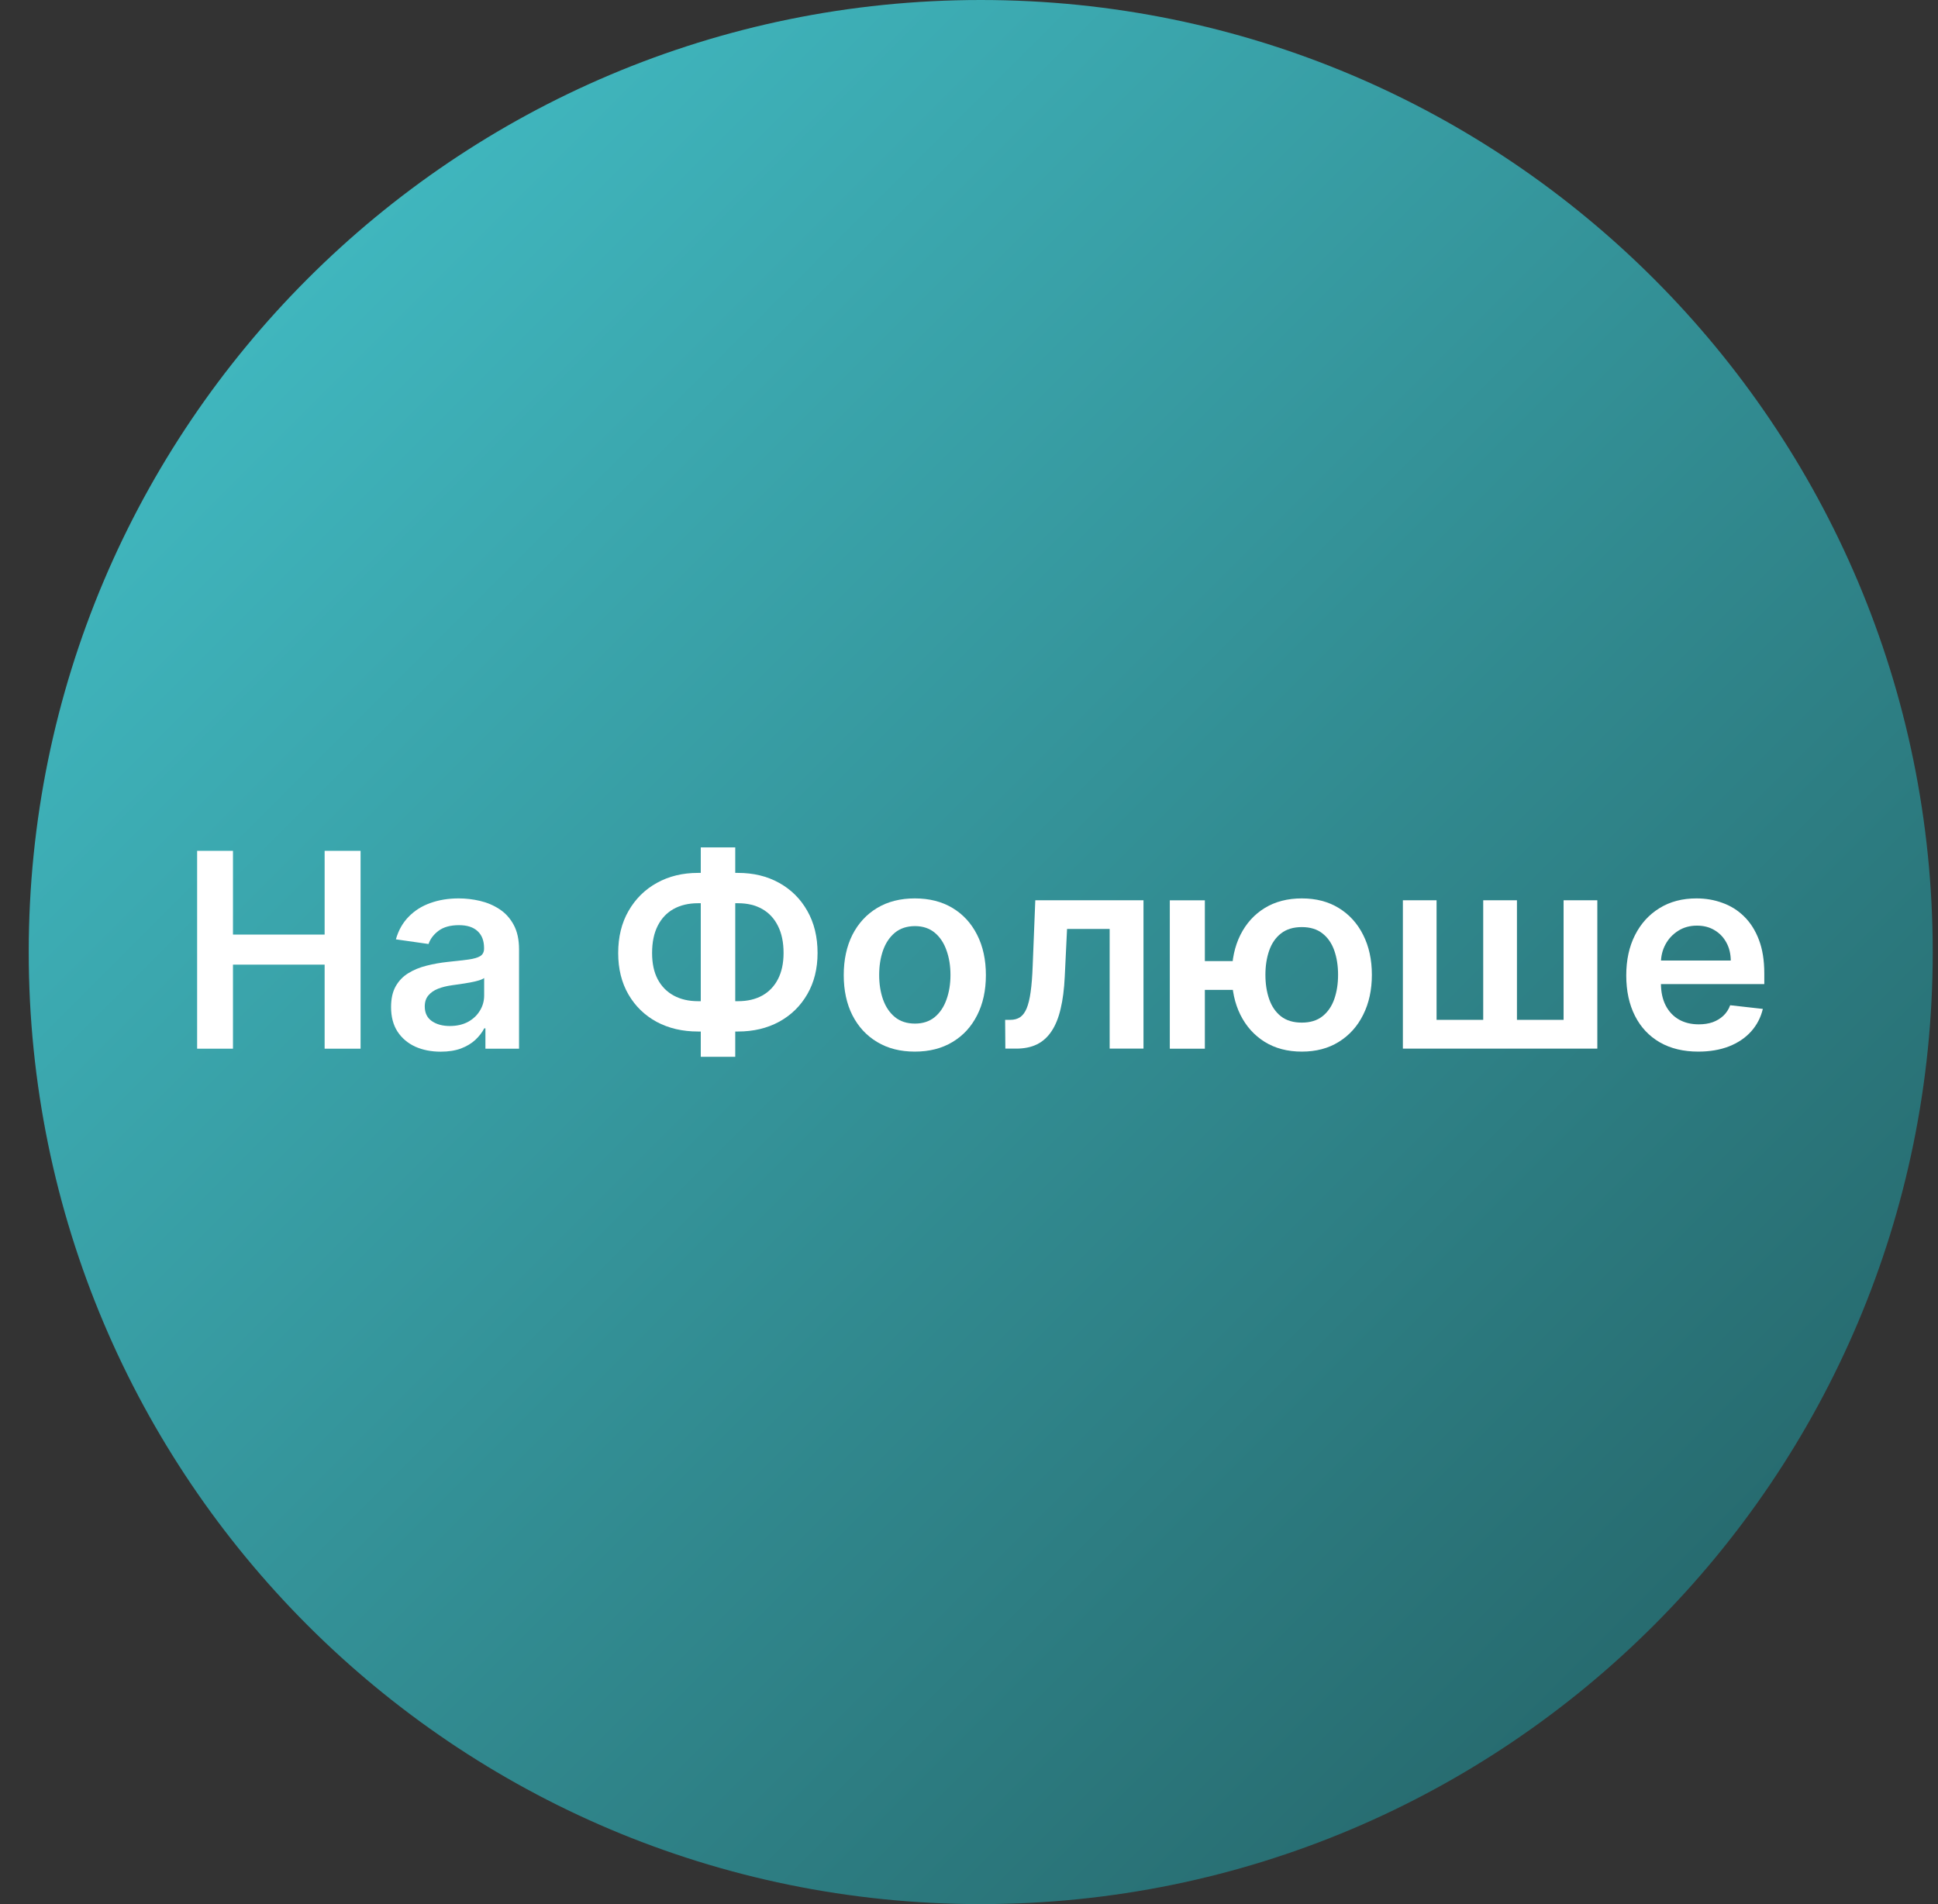 <svg width="57" height="56" viewBox="0 0 57 56" fill="none" xmlns="http://www.w3.org/2000/svg">
<rect x="0" y="0" width="57" height="56" fill="#333333" stroke="none"/>
<g clip-path="url(#clip0_3881_1139)">
<path d="M56.845 28C56.845 12.536 44.309 0 28.845 0C13.381 0 0.845 12.536 0.845 28C0.845 43.464 13.381 56 28.845 56C44.309 56 56.845 43.464 56.845 28Z" fill="url(#paint0_linear_3881_1139)"/>
<path d="M49.95 30.928C49.513 30.928 49.135 30.837 48.817 30.655C48.501 30.471 48.257 30.212 48.087 29.876C47.916 29.539 47.831 29.142 47.831 28.686C47.831 28.237 47.916 27.843 48.087 27.504C48.259 27.163 48.5 26.898 48.808 26.709C49.117 26.517 49.48 26.422 49.897 26.422C50.165 26.422 50.419 26.465 50.658 26.553C50.898 26.638 51.111 26.77 51.294 26.95C51.48 27.13 51.626 27.359 51.732 27.638C51.838 27.914 51.891 28.244 51.891 28.626V28.942H48.314V28.249H50.905C50.903 28.052 50.861 27.876 50.777 27.723C50.694 27.568 50.577 27.445 50.428 27.357C50.28 27.267 50.108 27.223 49.911 27.223C49.7 27.223 49.516 27.274 49.357 27.376C49.198 27.477 49.074 27.609 48.985 27.774C48.897 27.937 48.853 28.116 48.851 28.311V28.916C48.851 29.17 48.897 29.388 48.99 29.57C49.083 29.75 49.213 29.888 49.379 29.984C49.546 30.079 49.741 30.126 49.965 30.126C50.114 30.126 50.25 30.106 50.371 30.064C50.492 30.02 50.597 29.957 50.686 29.874C50.775 29.79 50.843 29.687 50.888 29.564L51.848 29.672C51.788 29.926 51.672 30.147 51.502 30.337C51.333 30.524 51.117 30.67 50.854 30.774C50.591 30.876 50.289 30.928 49.95 30.928Z" fill="white"/>
<path d="M41.261 26.477H42.252V29.994H43.624V26.477H44.616V29.994H45.988V26.477H46.98V30.84H41.261V26.477Z" fill="white"/>
<path d="M36.971 28.266V29.112H34.622V28.266H36.971ZM35.437 26.479V30.842H34.406V26.479H35.437ZM38.289 30.928C37.869 30.928 37.504 30.832 37.196 30.641C36.889 30.449 36.651 30.184 36.482 29.845C36.314 29.506 36.23 29.114 36.23 28.669C36.23 28.224 36.314 27.833 36.482 27.496C36.651 27.159 36.889 26.895 37.196 26.706C37.504 26.517 37.869 26.422 38.289 26.422C38.708 26.422 39.071 26.517 39.377 26.706C39.686 26.895 39.925 27.159 40.093 27.496C40.264 27.833 40.349 28.224 40.349 28.669C40.349 29.114 40.264 29.506 40.093 29.845C39.925 30.184 39.686 30.449 39.377 30.641C39.071 30.832 38.708 30.928 38.289 30.928ZM38.289 30.075C38.537 30.075 38.74 30.013 38.897 29.888C39.054 29.763 39.17 29.594 39.244 29.382C39.318 29.17 39.355 28.932 39.355 28.669C39.355 28.406 39.318 28.168 39.244 27.956C39.17 27.744 39.054 27.576 38.897 27.453C38.74 27.328 38.537 27.266 38.289 27.266C38.039 27.266 37.835 27.328 37.676 27.453C37.518 27.576 37.403 27.744 37.329 27.956C37.255 28.168 37.218 28.406 37.218 28.669C37.218 28.934 37.255 29.173 37.329 29.385C37.403 29.597 37.518 29.766 37.676 29.891C37.835 30.014 38.039 30.075 38.289 30.075Z" fill="white"/>
<path d="M29.569 30.84L29.563 29.994H29.714C29.828 29.994 29.923 29.968 30.001 29.917C30.078 29.866 30.143 29.78 30.194 29.661C30.245 29.54 30.285 29.377 30.313 29.173C30.342 28.968 30.362 28.713 30.373 28.408L30.45 26.477H33.632V30.84H32.637V27.32H31.384L31.316 28.727C31.299 29.09 31.259 29.405 31.194 29.673C31.132 29.938 31.043 30.157 30.927 30.329C30.813 30.501 30.67 30.63 30.498 30.715C30.326 30.799 30.122 30.84 29.887 30.84H29.569Z" fill="white"/>
<path d="M26.906 30.928C26.48 30.928 26.111 30.834 25.799 30.646C25.486 30.459 25.244 30.197 25.071 29.859C24.901 29.522 24.816 29.128 24.816 28.678C24.816 28.227 24.901 27.832 25.071 27.493C25.244 27.154 25.486 26.891 25.799 26.703C26.111 26.516 26.48 26.422 26.906 26.422C27.333 26.422 27.702 26.516 28.014 26.703C28.327 26.891 28.568 27.154 28.739 27.493C28.911 27.832 28.997 28.227 28.997 28.678C28.997 29.128 28.911 29.522 28.739 29.859C28.568 30.197 28.327 30.459 28.014 30.646C27.702 30.834 27.333 30.928 26.906 30.928ZM26.912 30.104C27.143 30.104 27.336 30.04 27.492 29.913C27.647 29.785 27.762 29.612 27.838 29.396C27.916 29.18 27.955 28.94 27.955 28.675C27.955 28.408 27.916 28.166 27.838 27.95C27.762 27.733 27.647 27.559 27.492 27.43C27.336 27.302 27.143 27.237 26.912 27.237C26.675 27.237 26.478 27.302 26.321 27.43C26.166 27.559 26.049 27.733 25.972 27.95C25.896 28.166 25.858 28.408 25.858 28.675C25.858 28.94 25.896 29.18 25.972 29.396C26.049 29.612 26.166 29.785 26.321 29.913C26.478 30.04 26.675 30.104 26.912 30.104Z" fill="white"/>
<path d="M20.529 25.672H21.705C22.159 25.672 22.563 25.769 22.915 25.965C23.267 26.16 23.544 26.434 23.744 26.788C23.945 27.141 24.046 27.553 24.046 28.027C24.046 28.489 23.945 28.893 23.744 29.24C23.544 29.587 23.267 29.857 22.915 30.05C22.563 30.241 22.159 30.337 21.705 30.337H20.529C20.072 30.337 19.667 30.242 19.313 30.053C18.96 29.861 18.684 29.592 18.483 29.246C18.282 28.899 18.182 28.494 18.182 28.03C18.182 27.556 18.283 27.143 18.486 26.791C18.689 26.437 18.966 26.162 19.318 25.967C19.672 25.77 20.076 25.672 20.529 25.672ZM20.529 26.564C20.252 26.564 20.012 26.621 19.81 26.734C19.609 26.846 19.454 27.011 19.344 27.229C19.234 27.447 19.179 27.713 19.179 28.03C19.179 28.333 19.234 28.59 19.344 28.8C19.456 29.01 19.613 29.17 19.816 29.28C20.018 29.39 20.256 29.445 20.529 29.445H21.708C21.982 29.445 22.219 29.39 22.418 29.28C22.619 29.168 22.773 29.007 22.881 28.797C22.991 28.585 23.046 28.328 23.046 28.027C23.046 27.715 22.991 27.449 22.881 27.232C22.773 27.014 22.619 26.848 22.418 26.734C22.219 26.621 21.982 26.564 21.708 26.564H20.529ZM21.625 24.922V31.081H20.611V24.922H21.625Z" fill="white"/>
<path d="M12.962 30.93C12.685 30.93 12.436 30.881 12.215 30.783C11.995 30.682 11.821 30.535 11.692 30.34C11.565 30.144 11.502 29.904 11.502 29.618C11.502 29.372 11.547 29.168 11.638 29.007C11.729 28.846 11.853 28.717 12.01 28.621C12.167 28.524 12.344 28.451 12.541 28.402C12.74 28.351 12.946 28.314 13.158 28.291C13.414 28.265 13.621 28.241 13.78 28.22C13.939 28.197 14.055 28.163 14.127 28.118C14.2 28.07 14.237 27.998 14.237 27.899V27.882C14.237 27.668 14.174 27.502 14.047 27.385C13.92 27.267 13.737 27.209 13.499 27.209C13.247 27.209 13.047 27.264 12.899 27.374C12.754 27.483 12.655 27.613 12.604 27.763L11.644 27.626C11.719 27.361 11.844 27.14 12.019 26.962C12.193 26.782 12.406 26.647 12.658 26.558C12.91 26.467 13.188 26.422 13.493 26.422C13.703 26.422 13.913 26.447 14.121 26.496C14.329 26.545 14.52 26.626 14.692 26.74C14.864 26.852 15.002 27.004 15.107 27.197C15.213 27.391 15.266 27.632 15.266 27.922V30.842H14.277V30.243H14.243C14.181 30.364 14.092 30.478 13.979 30.584C13.867 30.688 13.726 30.772 13.556 30.837C13.387 30.899 13.189 30.93 12.962 30.93ZM13.229 30.175C13.435 30.175 13.614 30.134 13.766 30.053C13.917 29.969 14.034 29.859 14.115 29.723C14.199 29.587 14.24 29.438 14.24 29.277V28.763C14.208 28.789 14.153 28.814 14.075 28.837C14 28.859 13.915 28.879 13.82 28.896C13.725 28.913 13.631 28.928 13.539 28.942C13.446 28.955 13.365 28.966 13.297 28.976C13.144 28.997 13.006 29.031 12.885 29.078C12.764 29.125 12.668 29.192 12.598 29.277C12.528 29.36 12.493 29.468 12.493 29.601C12.493 29.79 12.562 29.933 12.7 30.03C12.839 30.126 13.015 30.175 13.229 30.175Z" fill="white"/>
<path d="M5.798 30.842V25.023H6.852V27.486H9.548V25.023H10.605V30.842H9.548V28.37H6.852V30.842H5.798Z" fill="white"/>
</g>
<defs>
<linearGradient id="paint0_linear_3881_1139" x1="51.079" y1="49.02" x2="5.992" y2="3.934" gradientUnits="userSpaceOnUse">
<stop stop-color="#26686C"/>
<stop offset="1" stop-color="#42BDC5"/>
</linearGradient>
<clipPath id="clip0_3881_1139">
<rect width="56" height="56" fill="white" transform="translate(0.845)"/>
</clipPath>
</defs>
</svg>
